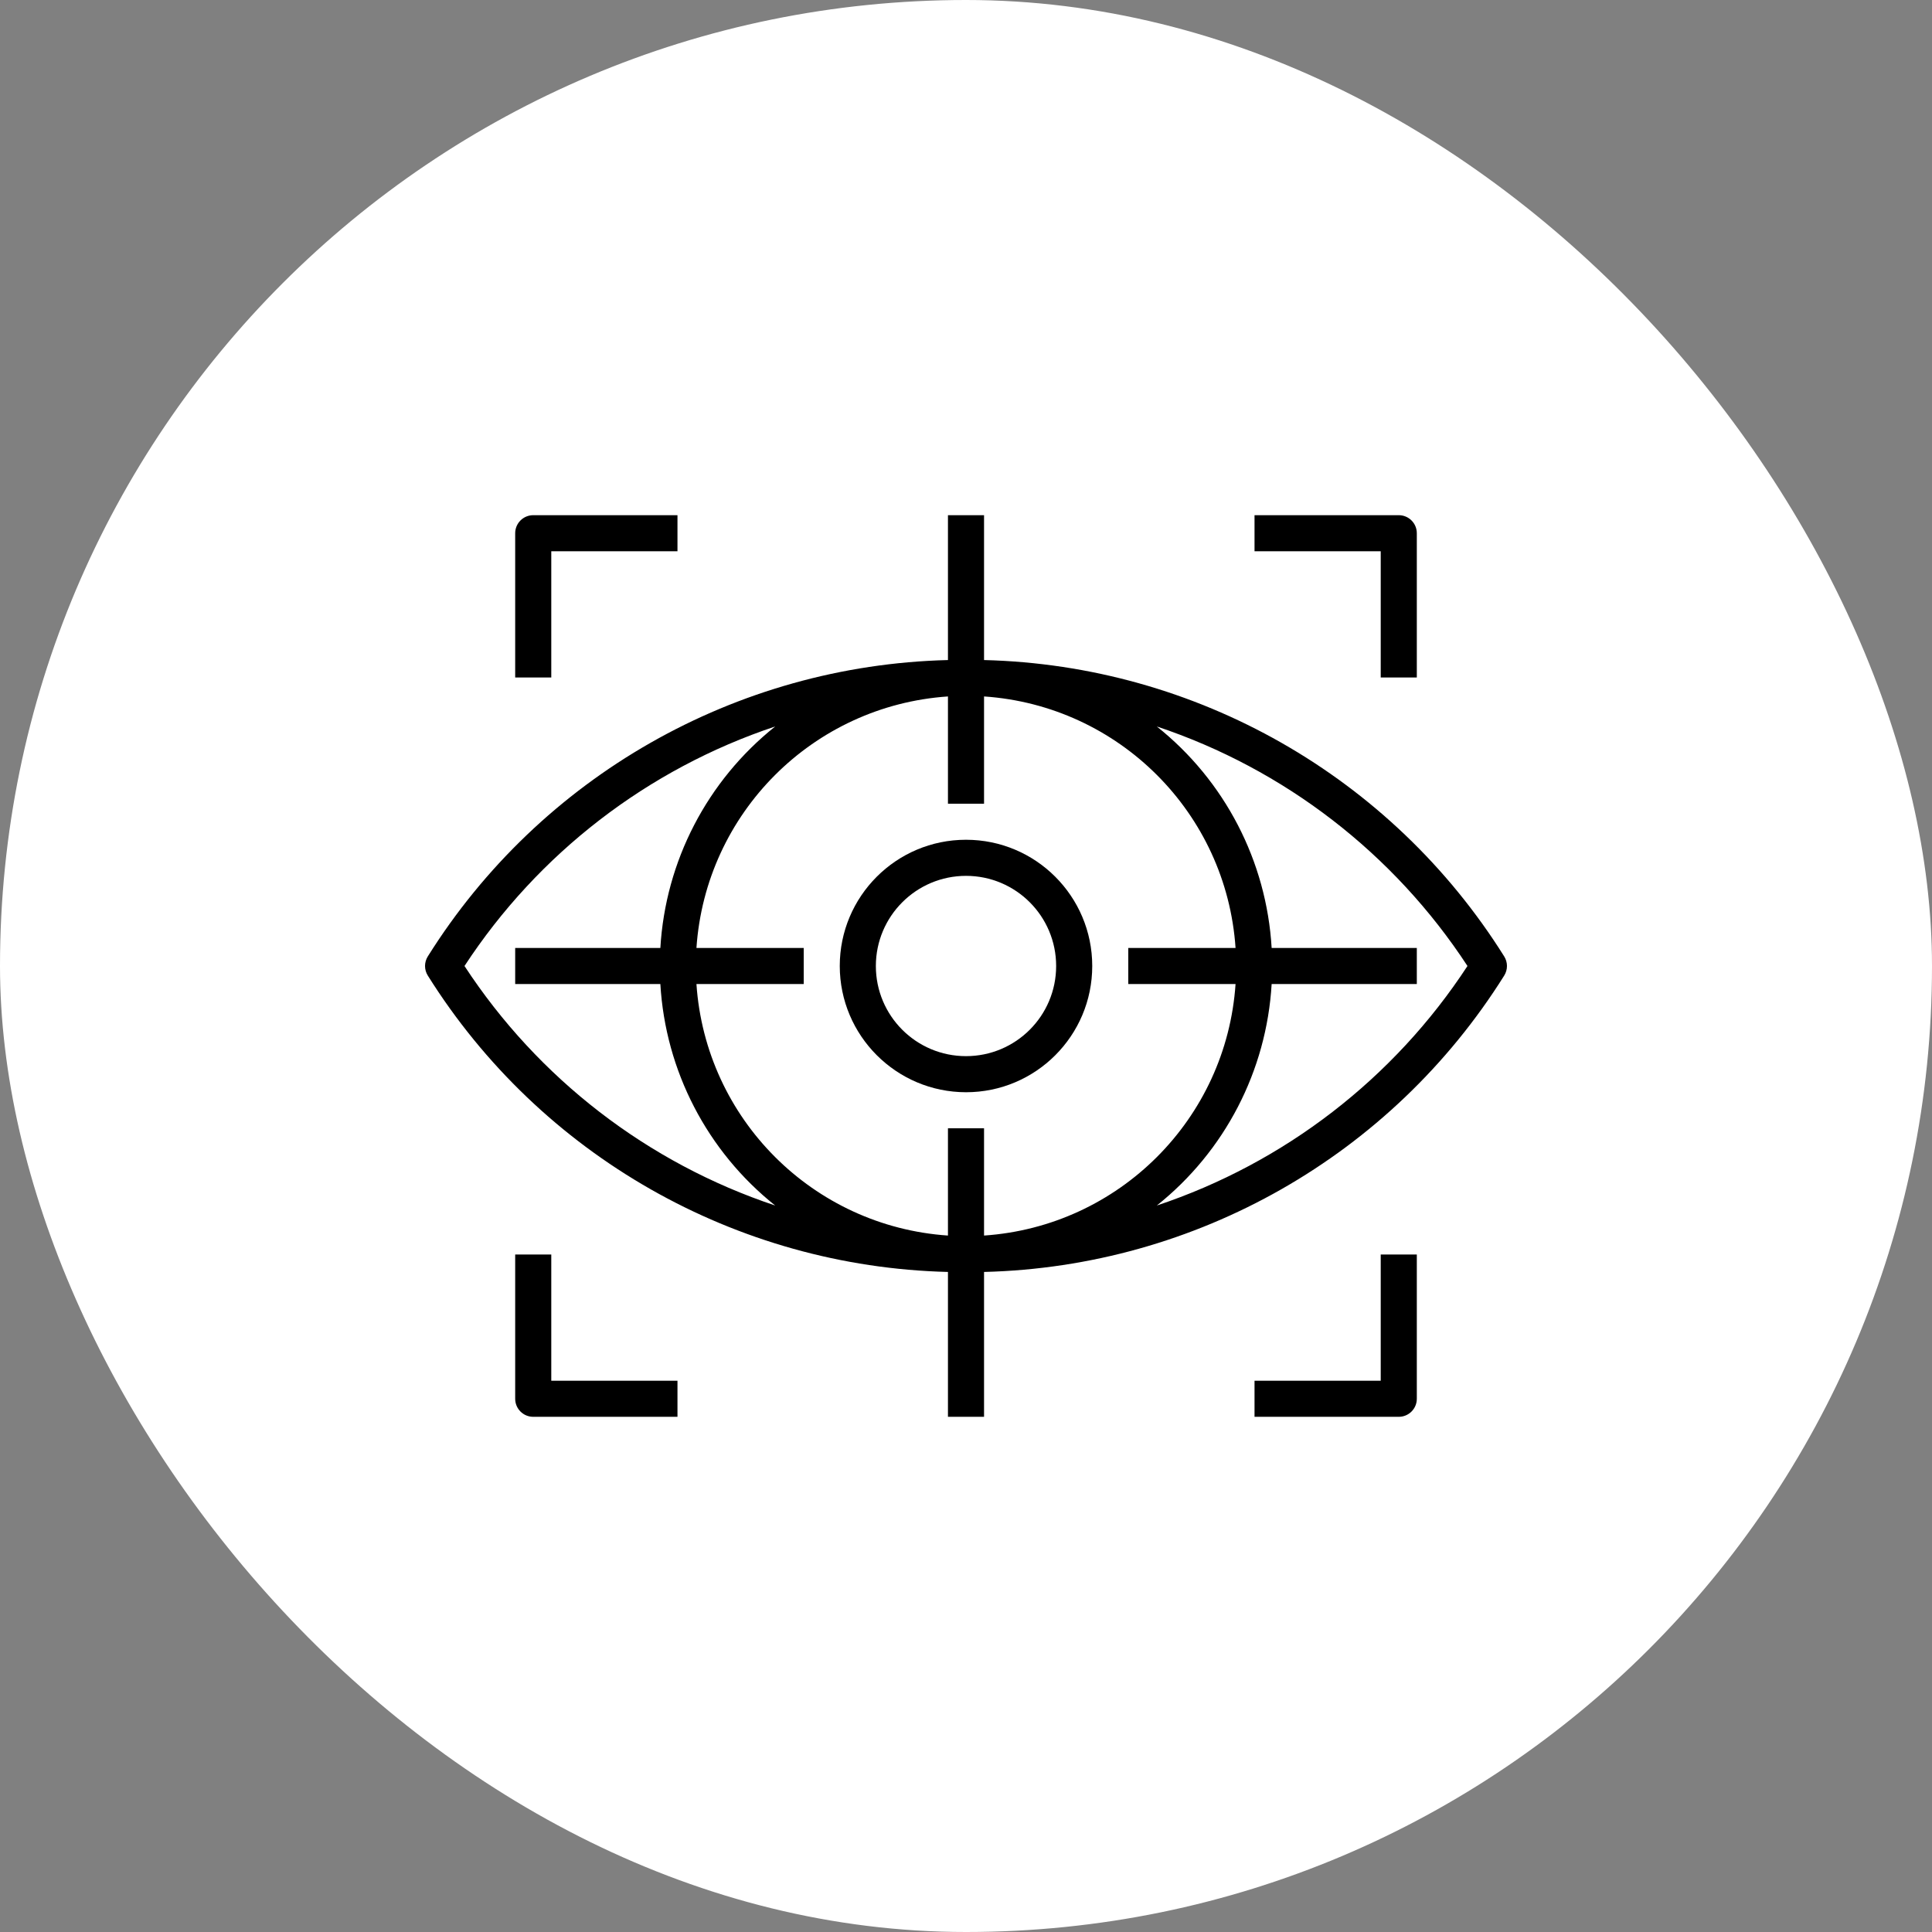 <svg width="50" height="50" viewBox="0 0 50 50" fill="none" xmlns="http://www.w3.org/2000/svg">
<rect x="0" y="0" width="50" height="50" fill="#808080" stroke="none"/>
<rect width="50" height="50" rx="25" fill="white"/>
<g clip-path="url(#clip0_43_214)">
<path d="M38.928 24.751C36.012 20.098 30.956 17.218 25.467 17.082V13.333H24.533V17.082C19.044 17.218 13.988 20.098 11.072 24.751C10.976 24.903 10.976 25.097 11.072 25.249C13.988 29.902 19.044 32.782 24.533 32.918V36.667H25.467V32.918C30.956 32.782 36.012 29.902 38.928 25.249C39.024 25.097 39.024 24.903 38.928 24.751ZM12.021 25C13.927 22.087 16.76 19.902 20.062 18.801C18.302 20.203 17.221 22.287 17.09 24.533H13.333V25.467H17.09C17.221 27.713 18.302 29.797 20.062 31.199C16.76 30.098 13.927 27.913 12.021 25ZM24.533 29.2V31.976C21.041 31.739 18.261 28.959 18.024 25.467H20.8V24.533H18.024C18.261 21.041 21.041 18.261 24.533 18.024V20.8H25.467V18.024C28.959 18.261 31.739 21.041 31.976 24.533H29.2V25.467H31.976C31.739 28.959 28.959 31.739 25.467 31.976V29.2H24.533ZM37.978 25C36.073 27.913 33.24 30.098 29.938 31.199C31.698 29.797 32.779 27.713 32.91 25.467H36.667V24.533H32.91C32.779 22.287 31.698 20.203 29.938 18.801C33.24 19.902 36.073 22.087 37.978 25Z" fill="black"/>
<path d="M25 21.733C23.196 21.733 21.733 23.196 21.733 25C21.735 26.803 23.197 28.265 25 28.267C26.804 28.267 28.267 26.804 28.267 25C28.267 23.196 26.804 21.733 25 21.733ZM25 27.333C23.711 27.333 22.667 26.289 22.667 25C22.668 23.712 23.712 22.668 25 22.667C26.289 22.667 27.333 23.711 27.333 25C27.333 26.289 26.289 27.333 25 27.333Z" fill="black"/>
<path d="M13.8 13.333C13.542 13.333 13.333 13.542 13.333 13.8V17.533H14.267V14.267H17.533V13.333H13.8Z" fill="black"/>
<path d="M36.2 13.333H32.467V14.267H35.733V17.533H36.667V13.8C36.667 13.542 36.458 13.333 36.2 13.333Z" fill="black"/>
<path d="M35.733 32.467V35.733H32.467V36.667H36.2C36.458 36.667 36.667 36.458 36.667 36.2V32.467H35.733Z" fill="black"/>
<path d="M14.267 35.733V32.467H13.333V36.2C13.333 36.458 13.542 36.667 13.8 36.667H17.533V35.733H14.267Z" fill="black"/>
</g>
<defs>
<clipPath id="clip0_43_214">
<rect width="28" height="28" fill="white" transform="translate(11 11)"/>
</clipPath>
</defs>
</svg>
